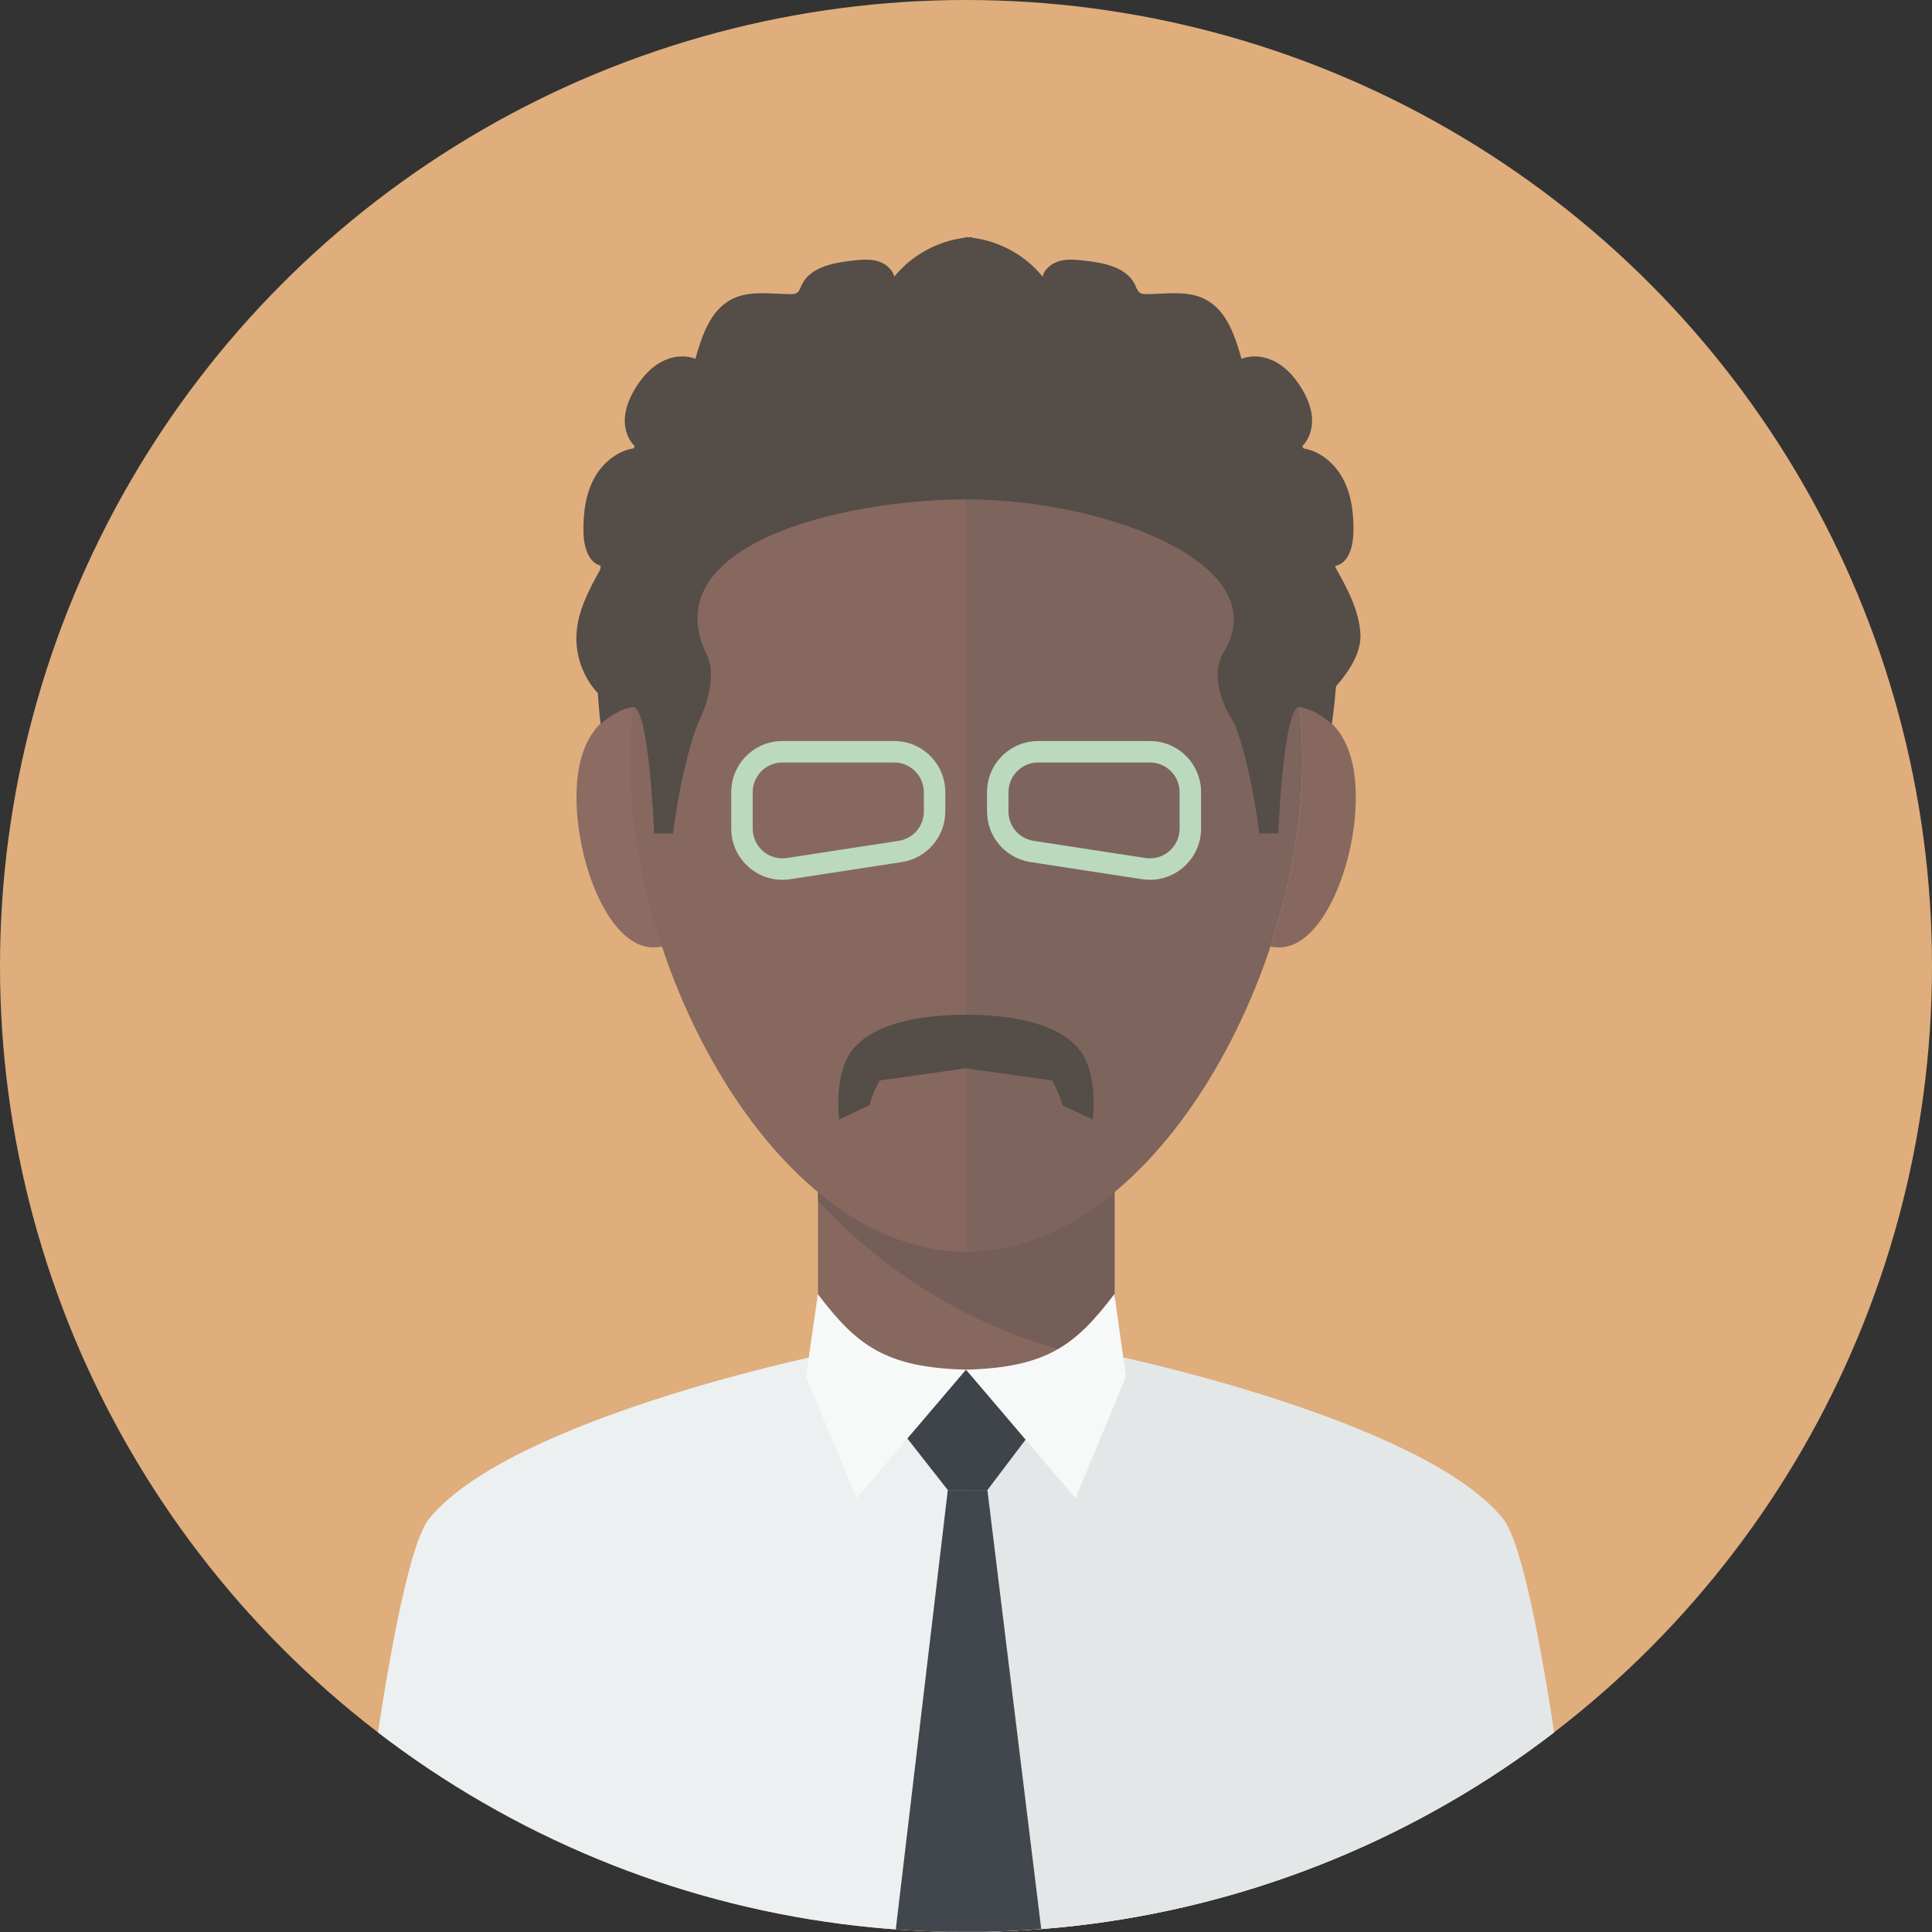 <svg xmlns="http://www.w3.org/2000/svg" xmlns:xlink="http://www.w3.org/1999/xlink" width="256" height="256" viewBox="0 0 256 256"><rect x="0" y="0" width="256" height="256" fill="#333333" stroke="none"/><defs><circle id="a" cx="128" cy="128" r="128"/></defs><clipPath id="b"><use xlink:href="#a" overflow="visible"/></clipPath><path clip-path="url(#b)" fill="#DFAE7C" d="M-22-22h300v300h-300z"/><g clip-path="url(#b)"><path fill="#87685E" d="M108.387 157.525h39.297v50.146h-39.297z"/><path fill="#755E57" d="M147.684 157.525v22.949c-15.441-2.619-29.141-10.346-39.297-21.377v-1.572h39.297z"/><path fill="#8C6C62" d="M96.992 109.441c0 8.891-4.682 16.096-10.453 16.096-5.773 0-10.15-11.025-10.15-19.916 0-8.889 4.377-12.275 10.15-12.275 5.772 0 10.453 7.209 10.453 16.095z"/><path fill="#87685E" d="M159.051 109.441c0 8.891 4.68 16.096 10.453 16.096 5.771 0 10.148-11.025 10.148-19.916 0-8.889-4.377-12.275-10.148-12.275-5.774 0-10.453 7.209-10.453 16.095zM172.574 100.648c0 29.002-19.953 65.211-44.555 65.211-24.6 0-44.551-36.209-44.551-65.211s19.951-52.518 44.551-52.518c24.602.001 44.555 23.516 44.555 52.518z"/><path fill="#7D645D" d="M172.574 100.648c0 29.002-19.953 65.211-44.555 65.211v-117.728c24.602 0 44.555 23.515 44.555 52.517z"/><path fill="#ECF0F1" d="M209.379 255.959h-162.758s5.266-48.623 10.264-54.756c10.682-13.094 51.482-21.574 51.482-21.574 9.885 2.711 9.885 2.711 19.633 2.711 9.734 0 9.734 0 19.66-2.711 0 0 40.771 8.48 51.453 21.574 4.998 6.133 10.266 54.756 10.266 54.756z"/><path fill="#E3E7E8" d="M209.379 255.959h-81.359l-.02-73.619c9.734 0 10.596.26 19.66-2.711 0 0 40.771 8.48 51.453 21.574 4.998 6.133 10.266 54.756 10.266 54.756z"/><path fill="#42474D" d="M125.59 197.441l-6.93 58.518 19.356.041-7.18-58.559z"/><path fill="#3F444A" d="M128.066 181.65h14.723l-11.953 15.791h-5.246l-12.391-15.791h14.867z"/><path fill="#F7F9F9" d="M108.367 171.477c5.148 6.766 8.902 9.723 19.633 10.012l-14.51 17.035-6.686-16.098 1.563-10.949zM147.66 171.477c-5.148 6.766-8.93 9.723-19.66 10.012l14.508 17.035 6.684-16.098-1.532-10.949z"/><path fill="#544D48" d="M127.994 134.461c-6.092 0-11.922 1.119-14.795 4.355-2.871 3.234-2 9.514-2 9.514l3.982-1.867s.373-1.424 1.369-3.291l11.443-1.617v-7.094zM127.994 134.461c6.092 0 11.922 1.119 14.795 4.355 2.871 3.234 2.002 9.514 2.002 9.514l-3.982-1.867s-.375-1.424-1.371-3.291l-11.443-1.617v-7.094z"/><path fill="#BBD9BD" d="M118.471 98.188h-14.791c-3.748 0-6.787 3.039-6.787 6.787v4.816c0 4.158 3.705 7.34 7.816 6.709l14.791-2.271c3.311-.508 5.758-3.357 5.758-6.709v-2.545c0-3.748-3.039-6.787-6.787-6.787zm3.943 9.332c0 1.961-1.408 3.6-3.346 3.898l-14.791 2.27c-.203.031-.41.047-.611.047-2.166 0-3.928-1.77-3.928-3.943v-4.816c0-2.174 1.768-3.943 3.941-3.943h14.791c2.174 0 3.943 1.77 3.943 3.943v2.544zM130.785 104.975v2.545c0 3.352 2.445 6.201 5.758 6.709l14.789 2.271c4.109.631 7.818-2.551 7.818-6.709v-4.816c0-3.748-3.039-6.787-6.789-6.787h-14.789c-3.748 0-6.787 3.039-6.787 6.787zm2.844 0c0-2.174 1.77-3.943 3.943-3.943h14.789c2.174 0 3.943 1.77 3.943 3.943v4.816c0 2.174-1.762 3.943-3.93 3.943-.203 0-.408-.016-.613-.047l-14.789-2.27c-1.938-.299-3.344-1.938-3.344-3.898v-2.544z"/><path fill="#544D48" d="M180.262 84.006c-.182-3.166-1.752-6.057-3.312-8.822l-.018-.193c1.748-.334 2.361-2.564 2.4-4.369.059-2.443-.219-4.957-1.352-7.125-1.066-2.041-3.004-3.709-5.262-4.082l-.158-.309c.934-.928 1.361-2.312 1.295-3.639-.072-1.441-.656-2.814-1.41-4.047-.838-1.365-1.92-2.619-3.314-3.408-1.393-.785-3.135-1.057-4.623-.465-.861-3.051-1.98-6.43-4.795-7.883-2.342-1.215-5.152-.709-7.791-.689-.291.002-.596-.006-.842-.158-.35-.215-.48-.645-.648-1.016-1.072-2.373-4.104-2.971-6.691-3.262-1.088-.121-2.205-.244-3.268.027-1.059.273-2.07 1.029-2.316 2.096-2.309-2.867-5.781-4.744-9.434-5.172l.078-.092-.475.051-.475-.051.074.092c-3.625.424-7.07 2.279-9.379 5.111l-.07.008c-.27-1.039-1.258-1.773-2.301-2.043-1.061-.271-2.178-.148-3.266-.027-2.588.291-5.619.889-6.691 3.262-.168.371-.301.801-.648 1.016-.246.152-.551.16-.844.158-2.637-.02-5.447-.525-7.789.689-2.816 1.453-3.934 4.832-4.795 7.883-1.49-.592-3.229-.32-4.623.465-1.395.789-2.477 2.043-3.314 3.408-.754 1.232-1.338 2.605-1.41 4.047-.068 1.334.365 2.729 1.312 3.658l-.146.285c-2.27.361-4.221 2.035-5.291 4.086-1.131 2.168-1.41 4.682-1.354 7.125.041 1.76.629 3.918 2.281 4.332l-.061.521c-1.504 2.678-2.973 5.479-3.148 8.531-.166 2.852.887 5.744 2.826 7.84.166 2.533.371 4.088.371 4.088s2.113-1.961 4.268-2.227c2.156-.266 2.826 16.73 2.826 16.73h2.502s.996-8.461 3.236-14.436c0 0 2.988-5.643 1.246-9.209-7.004-14.34 17.115-20.619 34.656-20.619 17.582 0 41.02 8.381 33.844 20.232-2.465 4.068 1.479 9.596 1.479 9.596 2.238 5.975 3.236 14.436 3.236 14.436h2.5s.672-16.996 2.828-16.73c2.154.266 4.27 2.227 4.27 2.227s.305-1.926.555-4.992c1.735-1.984 3.371-4.476 3.231-6.935z"/></g></svg>
